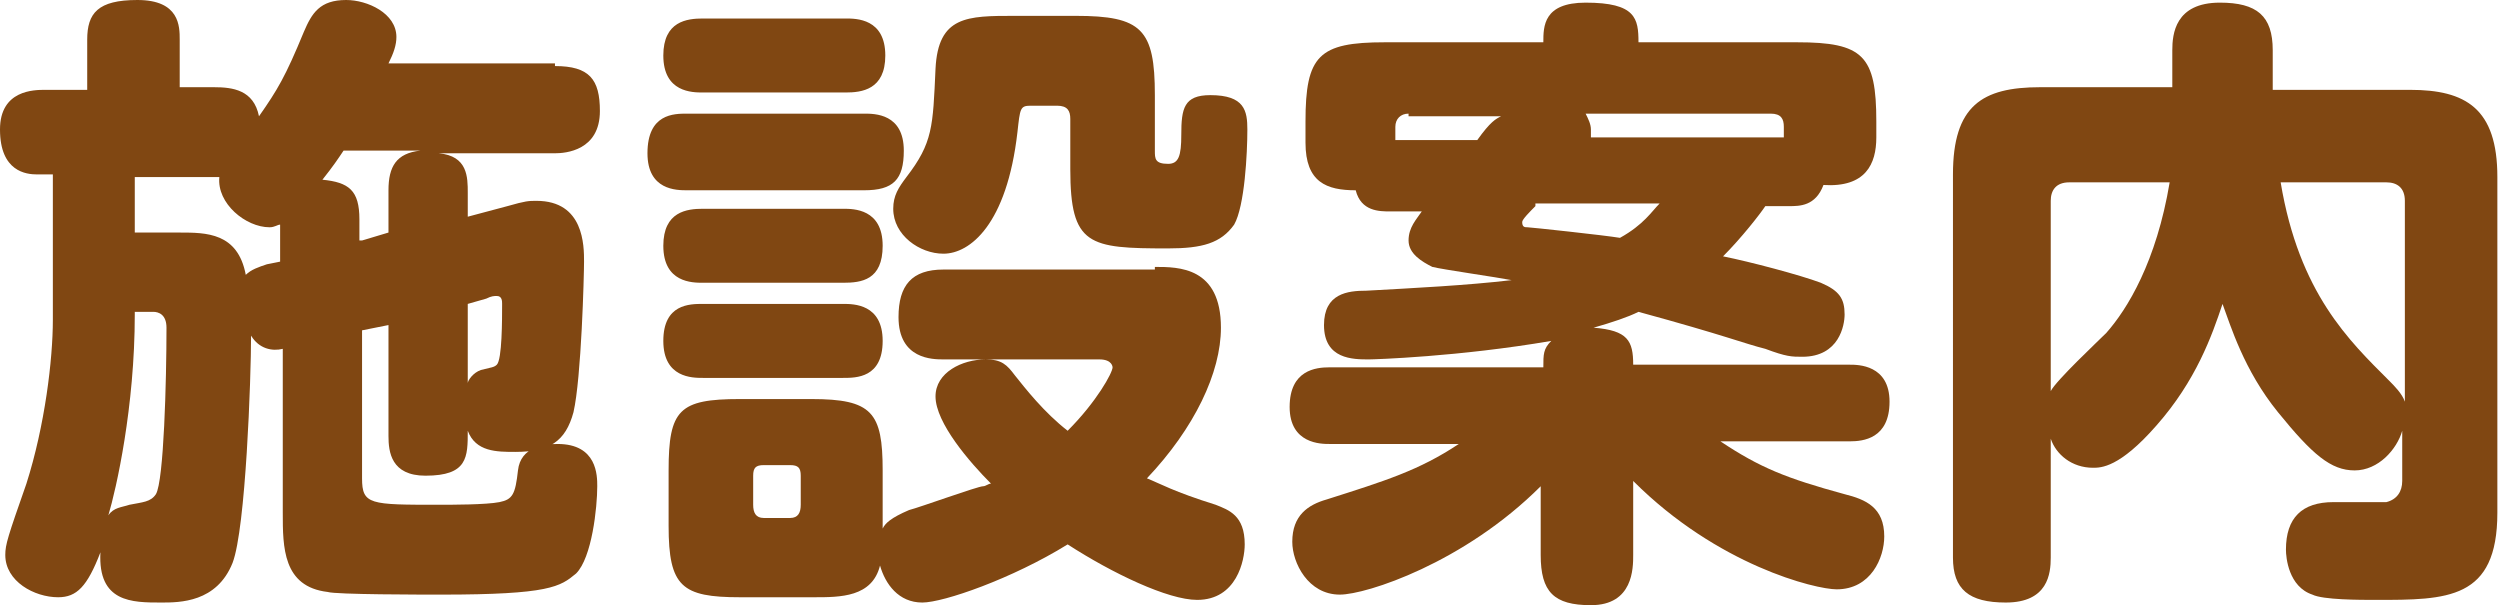<!-- Generator: Adobe Illustrator 20.1.0, SVG Export Plug-In  -->
<svg version="1.1"
	 xmlns="http://www.w3.org/2000/svg" xmlns:xlink="http://www.w3.org/1999/xlink" xmlns:a="http://ns.adobe.com/AdobeSVGViewerExtensions/3.0/"
	 x="0px" y="0px" width="94.6px" height="22.9px" viewBox="0 0 94.6 22.9"
	 style="overflow:scroll;enable-background:new 0 0 94.6 22.9;" xml:space="preserve">
<style type="text/css">
	.st0{fill:#804712;}
</style>
<defs>
</defs>
<g>
	<path class="st0" d="M21,2.5c1.3,0,1.7,0.5,1.7,1.7c0,1.5-1.3,1.6-1.7,1.6h-4.4c1.1,0.1,1.1,0.9,1.1,1.5v0.9l1.5-0.4
		c0.7-0.2,0.8-0.2,1.1-0.2c1.8,0,1.8,1.7,1.8,2.3c0,0.5-0.1,4.4-0.4,5.7c-0.3,1.1-0.9,1.5-2.2,1.5c-0.7,0-1.5,0-1.8-0.8
		c0,1,0,1.7-1.6,1.7c-1.3,0-1.4-0.9-1.4-1.5v-4.2l-1,0.2v5.6c0,1,0.3,1,2.9,1c0.5,0,1.8,0,2.3-0.1c0.5-0.1,0.6-0.3,0.7-1.2
		c0.1-0.9,1-1,1.5-1c1.5,0,1.5,1.2,1.5,1.6c0,0.8-0.2,2.7-0.8,3.3c-0.6,0.5-1,0.8-5.1,0.8c-0.7,0-4,0-4.3-0.1
		c-1.7-0.2-1.7-1.7-1.7-3v-6.2c-0.4,0.1-0.9,0-1.2-0.5c0,1.6-0.2,7.3-0.7,8.6c-0.6,1.5-2,1.5-2.7,1.5c-1.1,0-2.4,0-2.3-1.9
		c-0.5,1.3-0.9,1.7-1.6,1.7c-0.9,0-2-0.6-2-1.6c0-0.4,0.1-0.7,0.8-2.7c0.7-2.2,1-4.7,1-6.2V6.6H1.4C1,6.6,0,6.5,0,4.9
		c0-1.5,1.3-1.5,1.7-1.5h1.6V1.5C3.3,0.5,3.7,0,5.2,0c1.6,0,1.6,1,1.6,1.5v1.8h1.3c0.7,0,1.5,0.1,1.7,1.1c0.7-1,1-1.5,1.7-3.2
		C11.8,0.5,12.1,0,13.1,0C13.9,0,15,0.5,15,1.4c0,0.3-0.1,0.6-0.3,1H21z M5.1,11.9c0,3.5-0.7,6.6-1,7.6c0.2-0.3,0.5-0.3,0.8-0.4
		c0.5-0.1,0.8-0.1,1-0.4c0.3-0.5,0.4-4.3,0.4-6.3c0-0.5-0.3-0.6-0.5-0.6H5.1z M10.6,8.5c-0.1,0-0.2,0.1-0.4,0.1
		c-0.9,0-2-0.9-1.9-1.9H5.1v2.1h1.7c1,0,2.2,0,2.5,1.6c0.2-0.2,0.5-0.3,0.8-0.4l0.5-0.1V8.5z M13.7,9.1l1-0.3V7.2
		c0-0.9,0.3-1.4,1.2-1.5h-2.9c-0.2,0.3-0.4,0.6-0.8,1.1c1,0.1,1.4,0.4,1.4,1.5V9.1z M17.7,11.5v3c0-0.1,0.2-0.4,0.5-0.5
		c0.4-0.1,0.5-0.1,0.6-0.2c0.2-0.2,0.2-1.7,0.2-2.3c0-0.1,0-0.3-0.2-0.3c-0.1,0-0.2,0-0.4,0.1L17.7,11.5z"/>
	<path class="st0" d="M32.7,4.3c0.4,0,1.5,0,1.5,1.4c0,1.1-0.4,1.5-1.5,1.5H26c-0.4,0-1.5,0-1.5-1.4c0-1.5,1-1.5,1.5-1.5H32.7z
		 M32,0.7c0.4,0,1.5,0,1.5,1.4c0,1.3-0.9,1.4-1.5,1.4h-5.4c-0.4,0-1.5,0-1.5-1.4c0-1.3,0.9-1.4,1.5-1.4H32z M31.9,7.9
		c0.4,0,1.5,0,1.5,1.4c0,1.3-0.8,1.4-1.5,1.4h-5.3c-0.4,0-1.5,0-1.5-1.4c0-1.3,0.9-1.4,1.5-1.4H31.9z M31.9,11.5
		c0.4,0,1.5,0,1.5,1.4c0,1.4-1,1.4-1.5,1.4h-5.3c-0.4,0-1.5,0-1.5-1.4c0-1.4,1-1.4,1.5-1.4H31.9z M43.7,10.1c0.9,0,2.5,0,2.5,2.3
		c0,1.7-1,3.8-2.8,5.7c0.5,0.2,1,0.5,2.6,1c0.5,0.2,1.1,0.4,1.1,1.5c0,0.6-0.3,2.1-1.8,2.1c-1.1,0-3.2-1-4.9-2.1
		c-2.1,1.3-4.7,2.2-5.5,2.2c-0.9,0-1.4-0.7-1.6-1.4c-0.3,1.2-1.5,1.2-2.5,1.2h-2.8c-2.2,0-2.7-0.4-2.7-2.7v-2.1
		c0-2.3,0.4-2.7,2.7-2.7h2.7c2.3,0,2.7,0.5,2.7,2.7v2.2c0.1-0.2,0.3-0.4,1-0.7c0.4-0.1,2.6-0.9,2.8-0.9c0.1,0,0.2-0.1,0.3-0.1
		c-0.8-0.8-2.1-2.3-2.1-3.3c0-0.9,1-1.4,1.9-1.4c0.6,0,0.8,0.2,1.1,0.6c0.4,0.5,1.1,1.4,2,2.1c1.1-1.1,1.7-2.2,1.7-2.4
		c0,0,0-0.3-0.5-0.3h-5.9c-0.4,0-1.7,0-1.7-1.6c0-1.2,0.5-1.8,1.7-1.8H43.7z M30.3,18c0-0.3-0.1-0.4-0.4-0.4h-1
		c-0.3,0-0.4,0.1-0.4,0.4v1.1c0,0.3,0.1,0.5,0.4,0.5h1c0.3,0,0.4-0.2,0.4-0.5V18z M40.7,0.6c2.5,0,3,0.5,3,3v2.1
		c0,0.3,0,0.5,0.5,0.5c0.4,0,0.5-0.3,0.5-1.1c0-1,0.1-1.5,1.1-1.5c1.3,0,1.4,0.6,1.4,1.3c0,0.9-0.1,2.9-0.5,3.6
		c-0.5,0.7-1.2,0.9-2.5,0.9c-3,0-3.7-0.1-3.7-3V4.5c0-0.3-0.1-0.5-0.5-0.5h-1c-0.4,0-0.4,0.1-0.5,1c-0.4,3.5-1.8,4.6-2.8,4.6
		c-0.9,0-1.9-0.7-1.9-1.7c0-0.5,0.2-0.8,0.5-1.2c1-1.3,1-1.9,1.1-4.1c0.1-2,1.2-2,3-2H40.7z"/>
	<path class="st0" d="M70,13.8c0.3,0,1.5,0,1.5,1.4c0,1.4-1,1.5-1.5,1.5h-4.9c1.5,1,2.5,1.4,4.7,2c0.8,0.2,1.5,0.5,1.5,1.6
		c0,0.8-0.5,2-1.8,2c-0.8,0-4.5-0.9-7.7-4.1V21c0,0.5,0,1.9-1.6,1.9c-1.4,0-1.9-0.5-1.9-1.9v-2.6c-2.9,2.9-6.6,4.1-7.6,4.1
		c-1.2,0-1.8-1.2-1.8-2c0-1,0.6-1.4,1.3-1.6c2.2-0.7,3.5-1.1,5-2.1h-4.9c-0.3,0-1.5,0-1.5-1.4c0-1.4,1-1.5,1.5-1.5h8.1
		c0-0.5,0-0.7,0.3-1c-3.5,0.6-6.7,0.7-6.9,0.7c-0.6,0-1.7,0-1.7-1.3c0-1.2,0.9-1.3,1.6-1.3c1.8-0.1,3.8-0.2,5.5-0.4
		c-0.5-0.1-2.6-0.4-3-0.5c-0.4-0.2-0.9-0.5-0.9-1c0-0.5,0.3-0.8,0.5-1.1h-1.2c-0.4,0-1.1,0-1.3-0.8c-1.1,0-1.9-0.3-1.9-1.8V4.6
		c0-2.5,0.5-3,3-3h6c0-0.6,0-1.5,1.6-1.5c1.9,0,2,0.6,2,1.5H68c2.5,0,3,0.5,3,3v0.6c0,1-0.4,1.9-2,1.8c-0.3,0.8-0.9,0.8-1.3,0.8
		h-0.9c-0.2,0.3-0.9,1.2-1.6,1.9c1,0.2,2.9,0.7,3.7,1c0.7,0.3,0.9,0.6,0.9,1.2c0,0.4-0.2,1.6-1.6,1.6c-0.4,0-0.6,0-1.4-0.3
		C66,13,65.3,12.7,62,11.8c-0.4,0.2-1,0.4-1.7,0.6c1.3,0.1,1.5,0.5,1.5,1.4H70z M53.3,4.3c-0.3,0-0.5,0.2-0.5,0.5v0.5h3.1
		c0.5-0.7,0.7-0.8,0.9-0.9H53.3z M58.1,7.8c-0.2,0.2-0.5,0.5-0.5,0.6c0,0.2,0.1,0.2,0.2,0.2c0.1,0,2.9,0.3,3.5,0.4
		c0.9-0.5,1.2-1,1.5-1.3H58.1z M60,4.3c0.1,0.2,0.2,0.4,0.2,0.6c0,0.1,0,0.2,0,0.3h7.3V4.8c0-0.3-0.1-0.5-0.5-0.5H60z"/>
	<path class="st0" d="M77.6,21.1c0,0.6-0.1,1.7-1.7,1.7c-1.4,0-2-0.5-2-1.7V6.6c0-2.6,1.1-3.3,3.3-3.3h5V1.9c0-0.6,0.1-1.8,1.8-1.8
		c1.4,0,2,0.5,2,1.8v1.5h5.2c2.1,0,3.3,0.7,3.3,3.3v12.7c0,3.3-1.9,3.3-4.6,3.3c-0.6,0-2,0-2.4-0.2c-0.9-0.3-1-1.4-1-1.7
		c0-1.2,0.6-1.8,1.8-1.8c0.3,0,1.8,0,2,0c0.4-0.1,0.6-0.4,0.6-0.8v-1.9c-0.2,0.7-0.9,1.5-1.8,1.5c-0.9,0-1.6-0.6-2.9-2.2
		c-1.3-1.6-1.8-3.3-2.1-4.1c-0.4,1.2-1,2.9-2.5,4.6c-1.4,1.6-2.1,1.6-2.4,1.6c-0.8,0-1.4-0.5-1.6-1.1V21.1z M77.6,14.8
		c0.2-0.4,1.8-1.9,2.1-2.2c0.8-0.9,1.9-2.7,2.4-5.7h-3.8c-0.5,0-0.7,0.3-0.7,0.7V14.8z M86.3,6.9c0.7,4.2,2.6,6,4.1,7.5
		c0.2,0.2,0.5,0.5,0.6,0.8V7.6c0-0.5-0.3-0.7-0.7-0.7H86.3z"/>
</g>
</svg>
